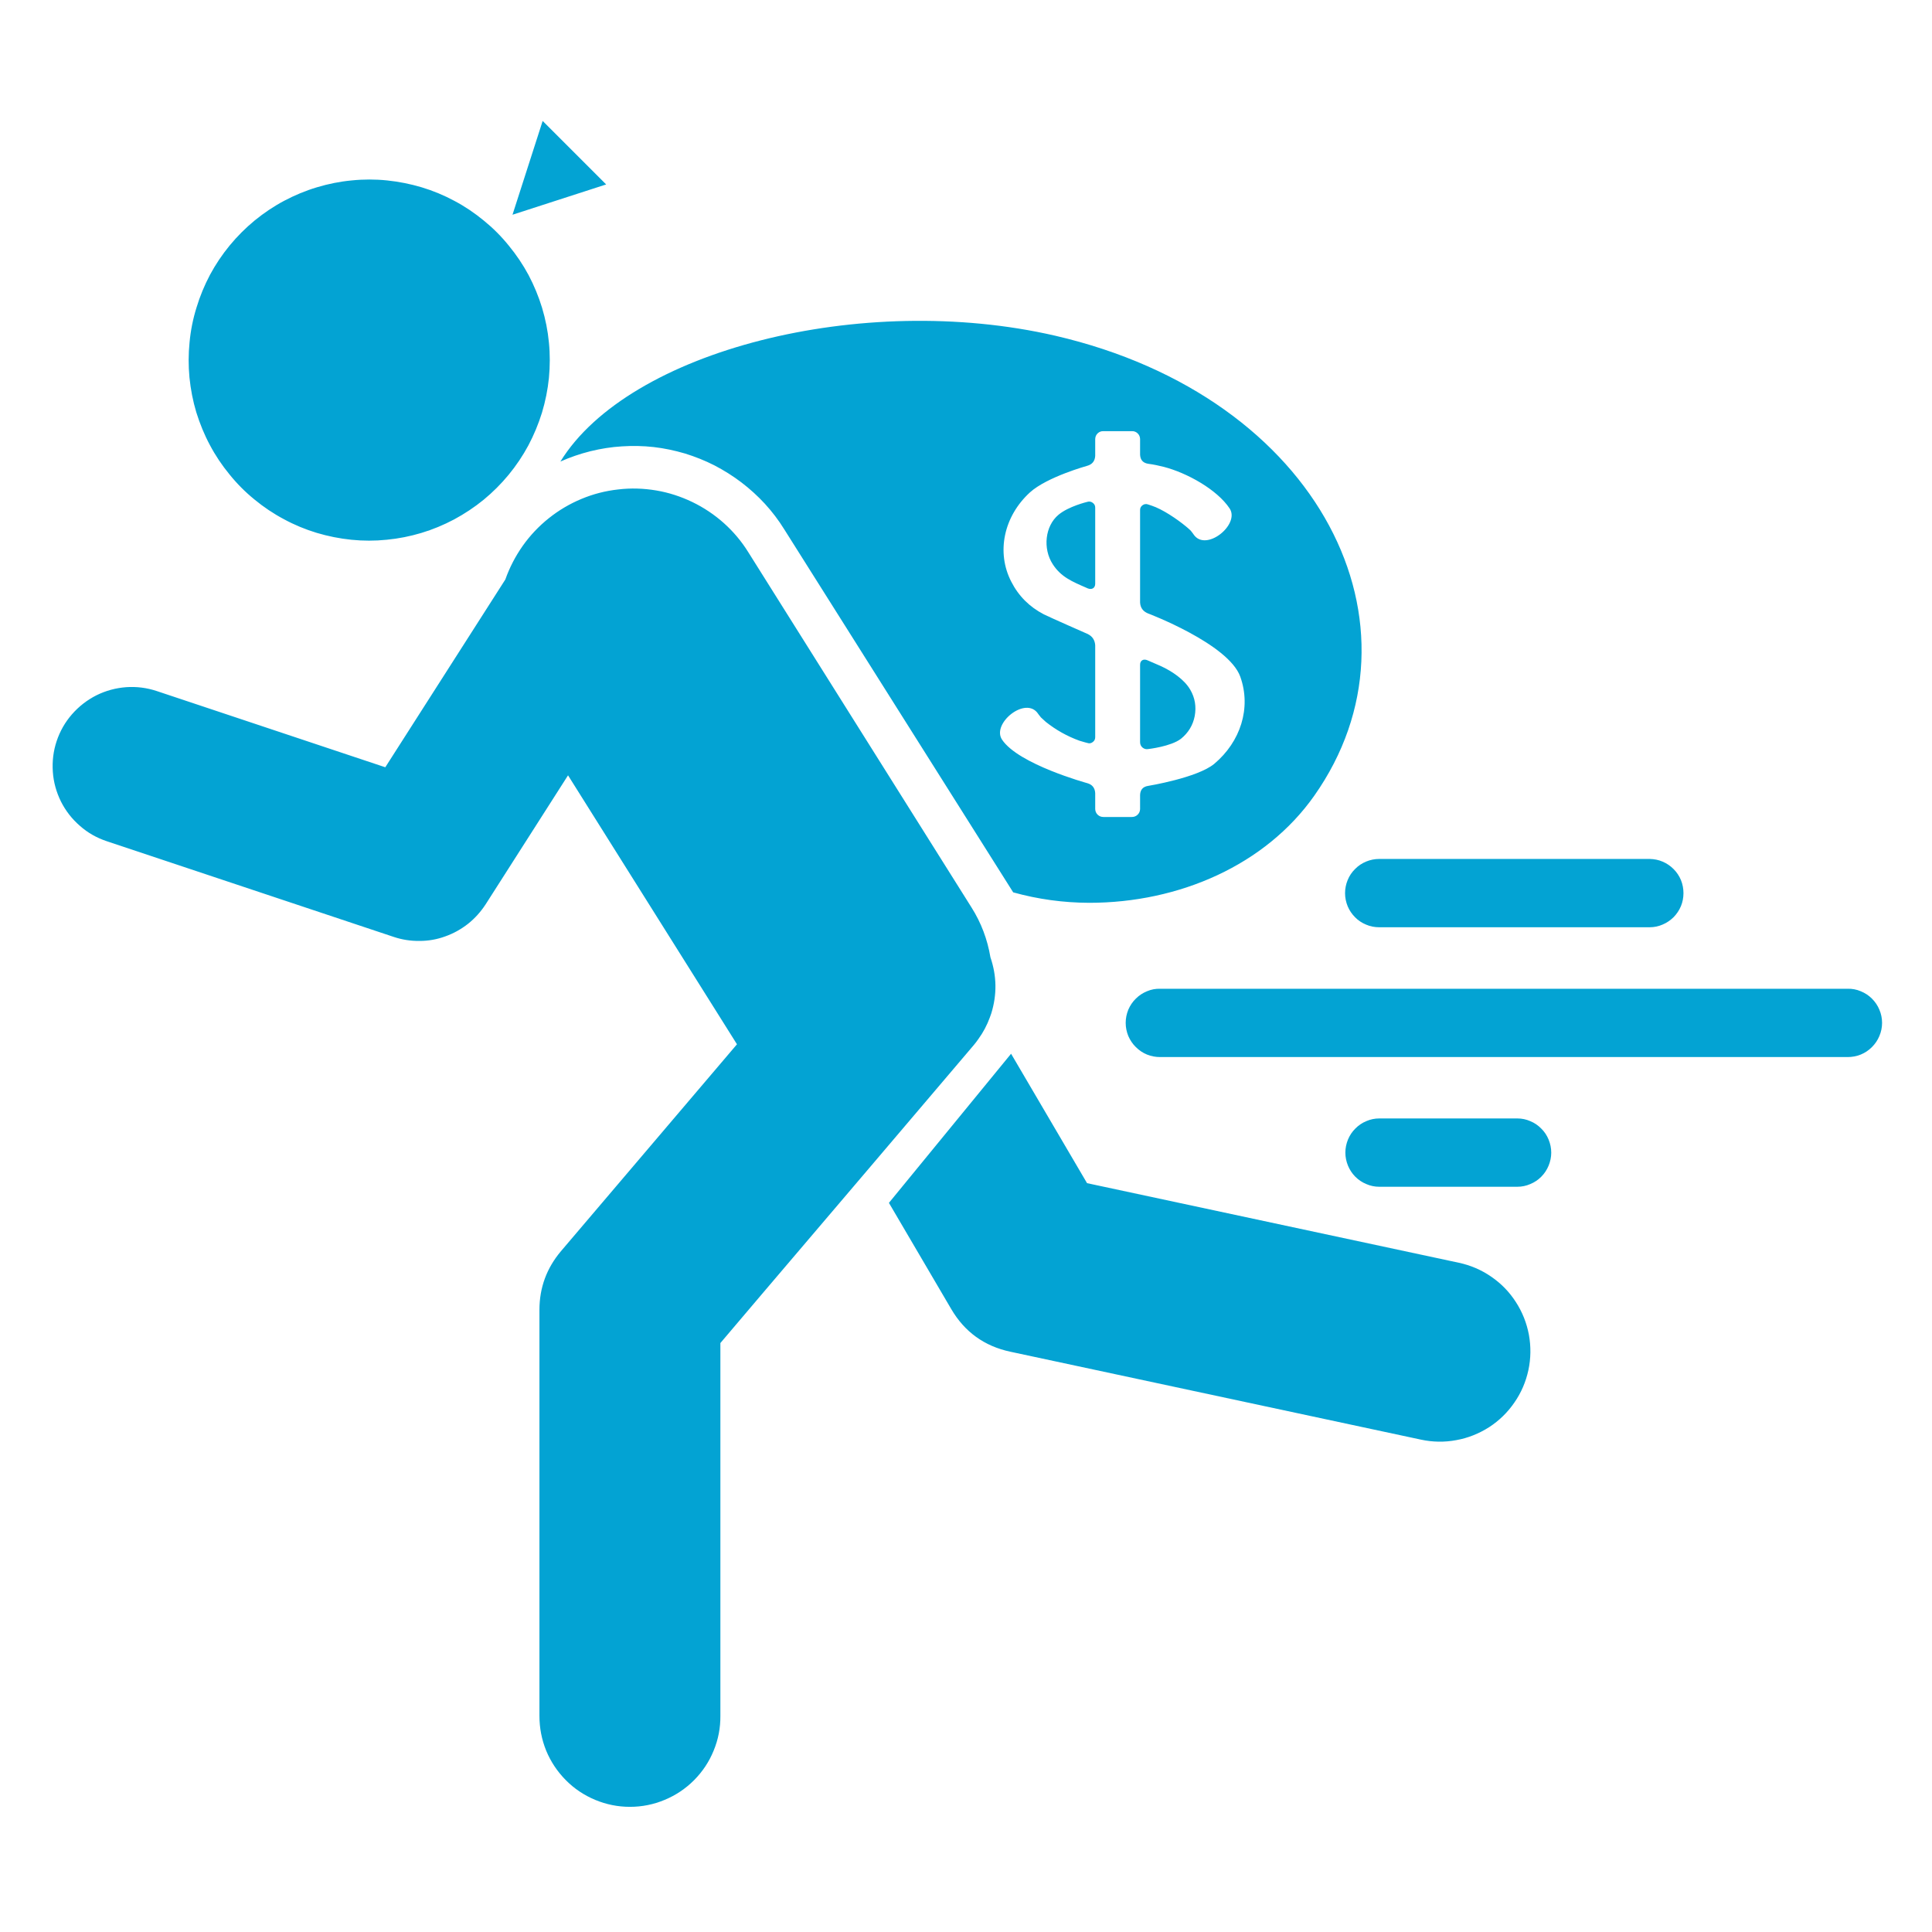 <svg xmlns="http://www.w3.org/2000/svg" xmlns:xlink="http://www.w3.org/1999/xlink" width="100" zoomAndPan="magnify" viewBox="0 0 75 75" height="100" preserveAspectRatio="xMidYMid meet" version="1.2"><defs><clipPath id="62a6535333"><path d="M 2 4.68 L 73.121 4.68 L 73.121 70.68 L 2 70.68 Z M 2 4.68 "/></clipPath></defs><g id="230ed2bcae"><g clip-rule="nonzero" clip-path="url(#62a6535333)"><path style=" stroke:none;fill-rule:nonzero;fill:#03a3d3;fill-opacity:1;" d="M 59.332 53.188 C 59.234 53.641 59.055 54.062 58.789 54.445 C 58.527 54.828 58.199 55.148 57.809 55.402 C 57.414 55.652 56.992 55.824 56.531 55.906 C 56.074 55.992 55.617 55.984 55.164 55.887 L 39.219 52.473 C 38.211 52.258 37.445 51.703 36.926 50.816 L 34.508 46.695 L 39.25 40.906 L 42.199 45.93 L 56.633 49.02 C 57.086 49.117 57.508 49.297 57.891 49.562 C 58.273 49.824 58.594 50.152 58.844 50.543 C 59.098 50.934 59.266 51.359 59.352 51.816 C 59.434 52.273 59.43 52.73 59.332 53.188 Z M 37.805 40.566 C 37.867 40.492 37.926 40.414 37.98 40.336 C 38.168 40.078 38.316 39.797 38.426 39.496 C 38.445 39.441 38.465 39.387 38.484 39.332 C 38.707 38.605 38.695 37.883 38.449 37.164 C 38.332 36.469 38.09 35.82 37.711 35.223 L 29.047 21.434 C 28.785 21.012 28.469 20.637 28.098 20.305 C 27.73 19.977 27.32 19.703 26.875 19.488 C 26.426 19.273 25.961 19.121 25.473 19.039 C 24.98 18.957 24.492 18.941 24 19 C 23.504 19.055 23.031 19.176 22.574 19.367 C 22.113 19.559 21.691 19.809 21.305 20.117 C 20.918 20.426 20.578 20.785 20.293 21.188 C 20.008 21.594 19.781 22.031 19.617 22.496 L 14.957 29.785 L 6.09 26.828 C 5.703 26.699 5.305 26.648 4.898 26.676 C 4.492 26.707 4.105 26.812 3.742 26.992 C 3.379 27.176 3.062 27.422 2.793 27.73 C 2.527 28.035 2.328 28.383 2.199 28.77 C 2.07 29.156 2.023 29.555 2.051 29.961 C 2.078 30.367 2.188 30.754 2.367 31.117 C 2.551 31.48 2.797 31.797 3.105 32.062 C 3.41 32.332 3.758 32.527 4.145 32.656 L 15.285 36.371 C 15.609 36.48 15.945 36.531 16.285 36.527 C 16.629 36.527 16.961 36.469 17.281 36.352 C 17.605 36.238 17.898 36.074 18.168 35.863 C 18.438 35.648 18.66 35.398 18.848 35.113 L 22.051 30.098 L 28.609 40.539 L 21.777 48.57 C 21.223 49.227 20.941 49.984 20.941 50.848 L 20.941 66.609 C 20.941 67.078 21.027 67.527 21.203 67.961 C 21.383 68.395 21.637 68.773 21.965 69.105 C 22.293 69.438 22.676 69.691 23.105 69.871 C 23.539 70.051 23.988 70.141 24.453 70.141 C 24.922 70.141 25.371 70.051 25.801 69.871 C 26.234 69.691 26.613 69.438 26.945 69.105 C 27.273 68.773 27.527 68.395 27.703 67.961 C 27.883 67.527 27.969 67.078 27.965 66.609 L 27.965 52.137 L 29.57 50.246 L 33.727 45.363 L 36.344 42.285 Z M 40.957 13.031 C 51.301 15.422 55.633 24.348 51.016 30.895 C 49.129 33.57 45.793 35.047 42.281 35.047 C 41.281 35.043 40.297 34.91 39.332 34.641 L 30.441 20.543 C 30.223 20.191 29.973 19.863 29.695 19.559 C 29.414 19.254 29.109 18.977 28.781 18.727 C 28.453 18.477 28.102 18.258 27.734 18.066 C 27.367 17.879 26.984 17.727 26.59 17.605 C 26.191 17.488 25.789 17.402 25.379 17.355 C 24.969 17.309 24.555 17.301 24.141 17.328 C 23.73 17.352 23.324 17.418 22.922 17.516 C 22.52 17.617 22.129 17.75 21.754 17.918 C 24.41 13.609 33.461 11.305 40.957 13.031 Z M 40.387 27.82 C 40.355 27.785 40.328 27.75 40.301 27.711 C 39.828 26.996 38.484 28.086 38.898 28.711 C 39.535 29.672 42.207 30.402 42.207 30.402 C 42.402 30.457 42.504 30.586 42.516 30.789 L 42.516 31.41 C 42.52 31.496 42.551 31.57 42.613 31.629 C 42.676 31.688 42.75 31.715 42.836 31.715 L 43.938 31.715 C 44.023 31.715 44.098 31.688 44.16 31.629 C 44.223 31.57 44.254 31.496 44.258 31.41 L 44.258 30.859 C 44.266 30.656 44.371 30.539 44.57 30.508 C 44.57 30.508 46.484 30.195 47.137 29.652 C 48.156 28.797 48.582 27.484 48.148 26.27 C 47.691 24.992 44.555 23.809 44.555 23.809 C 44.371 23.73 44.27 23.594 44.258 23.391 L 44.258 19.809 C 44.254 19.727 44.285 19.664 44.352 19.613 C 44.418 19.566 44.488 19.555 44.566 19.582 L 44.707 19.629 C 45.129 19.766 45.699 20.156 46.027 20.426 C 46.082 20.469 46.133 20.516 46.184 20.562 C 46.309 20.684 46.203 20.578 46.246 20.629 C 46.277 20.664 46.305 20.703 46.332 20.742 C 46.801 21.453 48.148 20.363 47.734 19.738 C 47.246 19.004 46.082 18.359 45.184 18.125 C 44.984 18.074 44.781 18.031 44.574 18.004 C 44.375 17.973 44.27 17.859 44.258 17.656 L 44.258 17.039 C 44.254 16.953 44.223 16.879 44.16 16.82 C 44.098 16.762 44.023 16.734 43.938 16.738 L 42.836 16.738 C 42.75 16.734 42.676 16.762 42.613 16.82 C 42.551 16.879 42.52 16.953 42.516 17.039 L 42.516 17.695 C 42.504 17.898 42.402 18.027 42.207 18.082 C 42.207 18.082 40.648 18.512 39.984 19.113 C 38.965 20.043 38.668 21.441 39.258 22.582 C 39.543 23.141 39.965 23.559 40.52 23.848 C 40.77 23.973 42.227 24.613 42.227 24.613 C 42.406 24.703 42.5 24.844 42.516 25.047 L 42.516 28.617 C 42.516 28.699 42.484 28.762 42.418 28.809 C 42.355 28.859 42.281 28.867 42.207 28.84 C 42.207 28.84 42.086 28.812 41.902 28.754 C 41.43 28.582 40.996 28.34 40.602 28.027 C 40.551 27.98 40.5 27.934 40.449 27.887 C 40.324 27.77 40.43 27.871 40.387 27.82 Z M 42.516 19.715 C 42.52 19.633 42.484 19.566 42.422 19.52 C 42.355 19.469 42.281 19.457 42.203 19.484 C 42.203 19.484 41.48 19.656 41.09 19.984 C 40.57 20.418 40.473 21.293 40.867 21.902 C 41.188 22.398 41.613 22.574 42.18 22.82 L 42.223 22.84 C 42.387 22.906 42.516 22.828 42.516 22.66 Z M 44.574 29.078 C 44.574 29.078 45.453 28.98 45.844 28.68 C 46.129 28.449 46.309 28.156 46.379 27.797 C 46.445 27.434 46.391 27.094 46.207 26.777 C 45.98 26.383 45.504 26.059 45.059 25.855 C 44.98 25.82 44.547 25.633 44.547 25.633 C 44.387 25.562 44.258 25.641 44.258 25.805 L 44.258 28.812 C 44.258 28.895 44.289 28.965 44.352 29.02 C 44.418 29.074 44.492 29.094 44.574 29.078 Z M 71.723 38.383 L 45.039 38.383 C 44.859 38.379 44.691 38.41 44.527 38.48 C 44.363 38.547 44.219 38.641 44.094 38.766 C 43.965 38.891 43.871 39.035 43.801 39.195 C 43.734 39.359 43.699 39.531 43.699 39.707 C 43.699 39.883 43.734 40.055 43.801 40.219 C 43.871 40.379 43.965 40.523 44.094 40.648 C 44.219 40.773 44.363 40.871 44.527 40.938 C 44.691 41.004 44.859 41.035 45.039 41.035 L 71.723 41.035 C 71.898 41.035 72.07 41.004 72.234 40.938 C 72.398 40.871 72.543 40.773 72.668 40.648 C 72.793 40.523 72.891 40.379 72.957 40.219 C 73.027 40.055 73.062 39.883 73.062 39.707 C 73.062 39.531 73.027 39.359 72.957 39.195 C 72.891 39.035 72.793 38.891 72.668 38.766 C 72.543 38.641 72.398 38.547 72.234 38.48 C 72.07 38.41 71.898 38.379 71.723 38.383 Z M 52.215 34.672 C 52.215 34.848 52.25 35.016 52.316 35.18 C 52.383 35.34 52.48 35.484 52.605 35.609 C 52.727 35.734 52.871 35.828 53.035 35.895 C 53.195 35.965 53.367 35.996 53.543 35.996 L 64.039 35.996 C 64.215 35.996 64.383 35.961 64.543 35.891 C 64.703 35.824 64.844 35.727 64.969 35.605 C 65.09 35.48 65.188 35.336 65.254 35.176 C 65.32 35.016 65.352 34.844 65.352 34.672 C 65.352 34.496 65.32 34.328 65.254 34.164 C 65.188 34.004 65.09 33.859 64.969 33.738 C 64.844 33.613 64.703 33.516 64.543 33.449 C 64.383 33.379 64.215 33.348 64.039 33.344 L 53.543 33.344 C 53.367 33.344 53.195 33.379 53.035 33.445 C 52.871 33.512 52.727 33.609 52.605 33.734 C 52.48 33.855 52.383 34 52.316 34.164 C 52.25 34.324 52.215 34.496 52.215 34.672 Z M 58.902 43.418 L 53.543 43.418 C 53.367 43.418 53.199 43.453 53.039 43.523 C 52.875 43.59 52.734 43.688 52.613 43.812 C 52.488 43.934 52.395 44.078 52.328 44.238 C 52.262 44.402 52.227 44.57 52.227 44.746 C 52.227 44.918 52.262 45.086 52.328 45.25 C 52.395 45.41 52.488 45.555 52.613 45.68 C 52.734 45.801 52.875 45.898 53.039 45.965 C 53.199 46.035 53.367 46.07 53.543 46.07 L 58.902 46.07 C 59.078 46.07 59.246 46.035 59.406 45.965 C 59.57 45.898 59.711 45.801 59.832 45.68 C 59.957 45.555 60.051 45.41 60.117 45.25 C 60.184 45.086 60.219 44.918 60.219 44.746 C 60.219 44.57 60.184 44.402 60.117 44.238 C 60.051 44.078 59.957 43.934 59.832 43.812 C 59.711 43.688 59.57 43.59 59.406 43.523 C 59.246 43.453 59.078 43.418 58.902 43.418 Z M 16.359 20.688 C 16.801 20.555 17.223 20.379 17.629 20.164 C 18.035 19.945 18.418 19.691 18.773 19.402 C 19.129 19.109 19.453 18.785 19.746 18.43 C 20.039 18.074 20.293 17.695 20.512 17.289 C 20.727 16.883 20.902 16.461 21.039 16.02 C 21.172 15.578 21.262 15.133 21.309 14.672 C 21.352 14.215 21.355 13.758 21.309 13.297 C 21.266 12.84 21.176 12.391 21.043 11.949 C 20.91 11.512 20.734 11.086 20.52 10.68 C 20.301 10.273 20.047 9.895 19.754 9.539 C 19.465 9.18 19.141 8.855 18.785 8.566 C 18.43 8.273 18.051 8.016 17.645 7.801 C 17.238 7.582 16.816 7.406 16.375 7.273 C 15.934 7.141 15.484 7.051 15.027 7.004 C 14.57 6.957 14.109 6.957 13.652 7.004 C 13.195 7.047 12.746 7.137 12.305 7.27 C 11.863 7.402 11.441 7.578 11.035 7.793 C 10.629 8.008 10.246 8.266 9.891 8.555 C 9.535 8.848 9.211 9.172 8.918 9.527 C 8.625 9.883 8.371 10.262 8.152 10.668 C 7.938 11.074 7.762 11.496 7.629 11.938 C 7.492 12.375 7.402 12.824 7.359 13.285 C 7.312 13.742 7.312 14.199 7.355 14.656 C 7.402 15.117 7.488 15.566 7.621 16.008 C 7.758 16.445 7.93 16.871 8.148 17.277 C 8.363 17.684 8.617 18.062 8.91 18.418 C 9.199 18.777 9.523 19.102 9.879 19.391 C 10.234 19.684 10.617 19.941 11.023 20.156 C 11.426 20.375 11.852 20.551 12.289 20.684 C 12.73 20.816 13.18 20.906 13.637 20.953 C 14.098 21 14.555 21 15.012 20.953 C 15.469 20.91 15.918 20.82 16.359 20.688 Z M 21.066 4.695 L 19.895 8.336 L 23.531 7.16 Z M 21.066 4.695 "/></g><g style="fill:#03a3d3;fill-opacity:1;"><g transform="translate(41.865, 34.26)"><path style="stroke:none" d="M 0.531 0.016 C 0.457 0.016 0.395 -0.004 0.344 -0.047 C 0.301 -0.086 0.281 -0.141 0.281 -0.203 C 0.281 -0.273 0.301 -0.332 0.344 -0.375 C 0.395 -0.414 0.457 -0.438 0.531 -0.438 C 0.602 -0.438 0.66 -0.414 0.703 -0.375 C 0.742 -0.332 0.766 -0.281 0.766 -0.219 C 0.766 -0.145 0.742 -0.086 0.703 -0.047 C 0.66 -0.004 0.602 0.016 0.531 0.016 Z M 0.531 0.016 "/></g></g></g></svg>